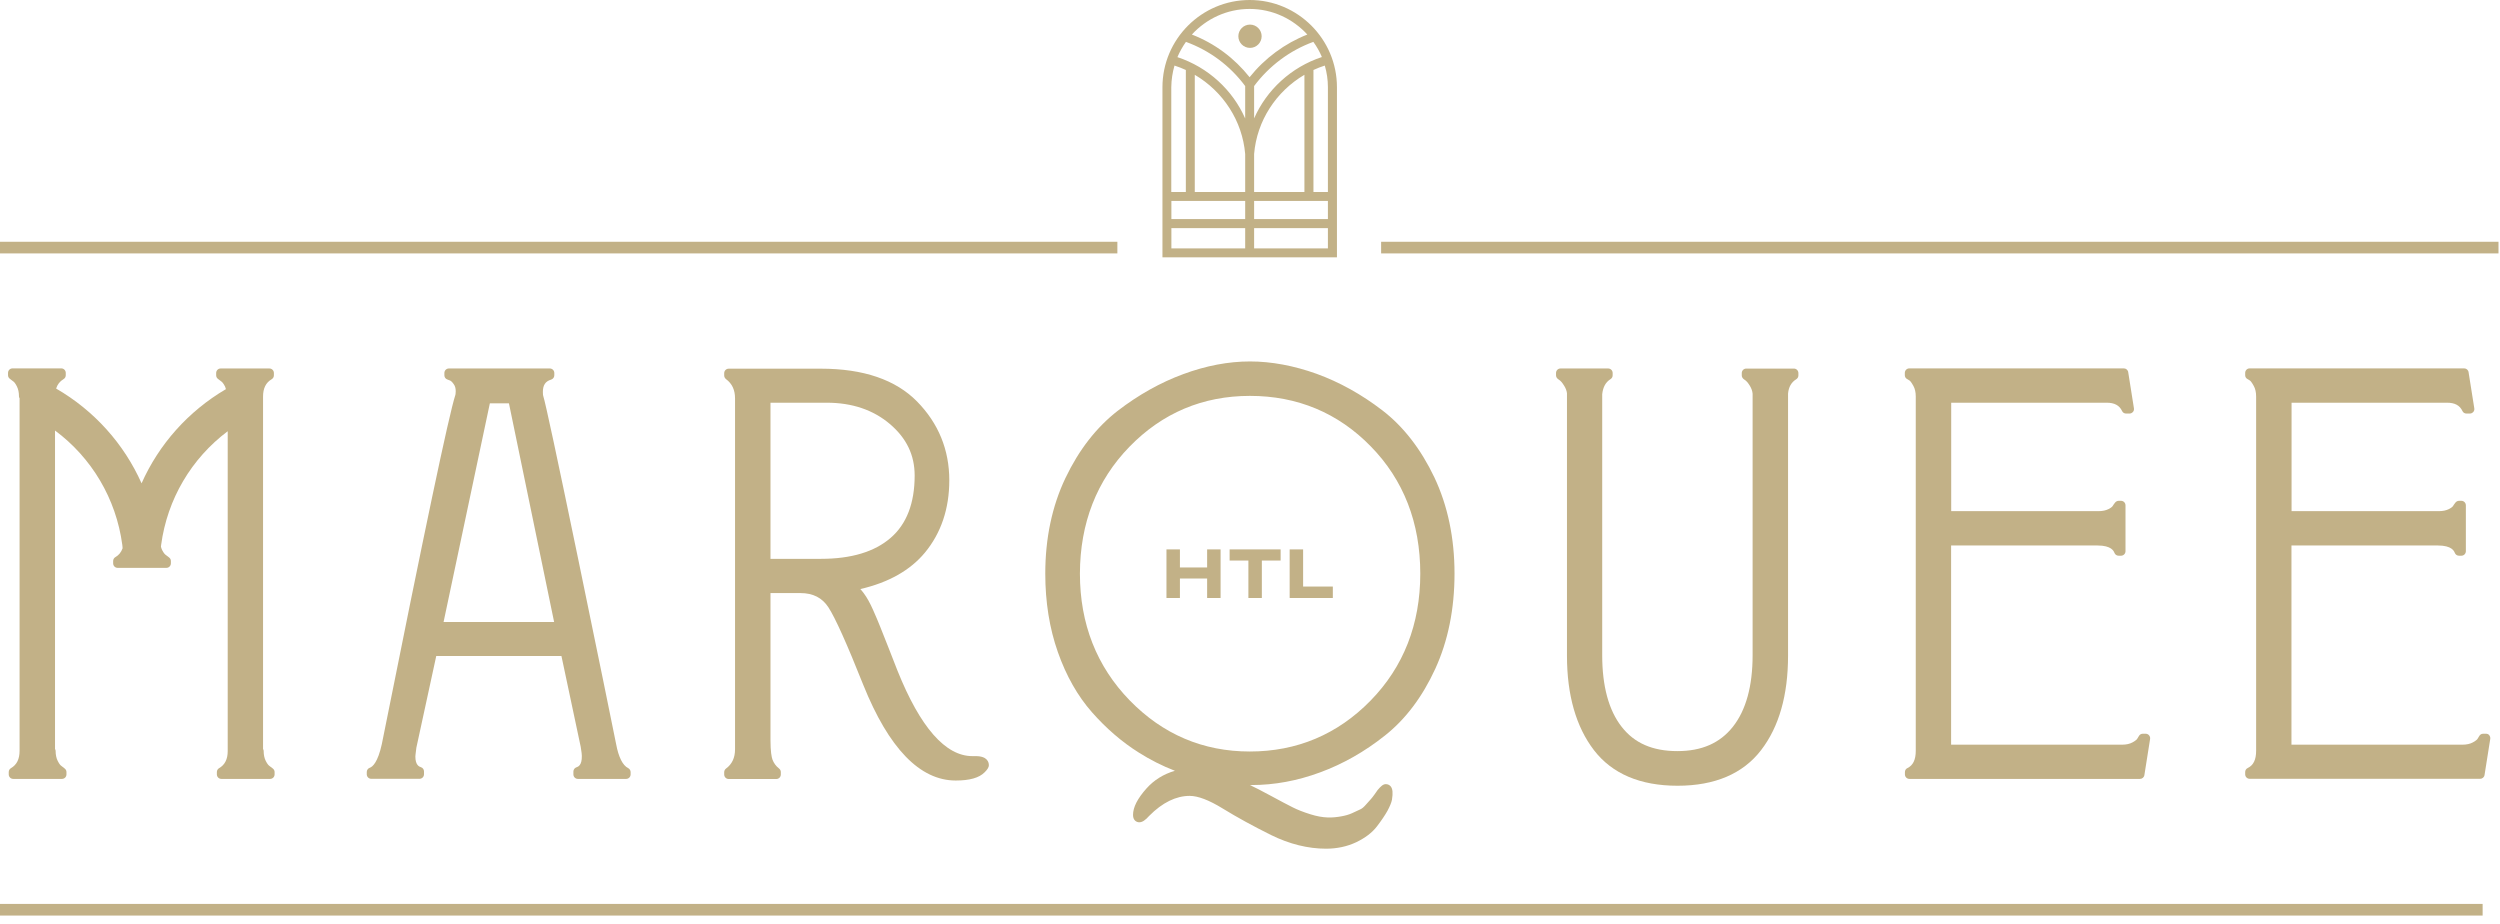 <?xml version="1.0" encoding="UTF-8"?>
<svg xmlns="http://www.w3.org/2000/svg" width="249" height="92" viewBox="0 0 249 92" fill="none">
  <path d="M133.16 8.69C133.16 3.9 129.26 0 124.47 0C119.68 0 115.78 3.9 115.78 8.69V25.63H133.16V8.69ZM116.98 6.53C117.37 6.66 117.75 6.8 118.11 6.97V19.12H116.66V8.69C116.67 7.94 116.78 7.22 116.98 6.53ZM124.91 19.12V15.34C125.18 12.03 127.11 9.1 129.92 7.45V19.12H124.91ZM124.02 15.34V19.12H119V7.45C121.82 9.11 123.74 12.03 124.02 15.34ZM124.91 11.79V8.57C126.4 6.57 128.47 5.02 130.81 4.17C131.15 4.64 131.44 5.15 131.66 5.68C128.6 6.69 126.16 8.95 124.91 11.79ZM124.02 11.8C122.77 8.96 120.33 6.7 117.27 5.69C117.5 5.15 117.79 4.64 118.12 4.17C120.48 5.03 122.51 6.54 124.02 8.57V11.8ZM124.02 21.82H116.67V20.01H124.02V21.82ZM124.91 20.01H132.26V21.82H124.91V20.01ZM130.82 19.12V6.97C131.19 6.8 131.57 6.65 131.95 6.53C132.15 7.22 132.26 7.94 132.26 8.69V19.12H130.82V19.12ZM124.46 0.89C126.74 0.89 128.78 1.88 130.21 3.44C127.97 4.32 125.97 5.8 124.46 7.69C122.94 5.78 120.98 4.32 118.71 3.44C120.14 1.88 122.19 0.89 124.46 0.89ZM116.67 22.72H124.02V24.74H116.67V22.72ZM124.91 22.72H132.26V24.74H124.91V22.72Z" fill="#C2B187"></path>
  <path d="M124.5 4.77C125.14 4.77 125.66 4.25 125.66 3.61C125.66 2.97 125.14 2.45 124.5 2.45C123.86 2.45 123.34 2.97 123.34 3.61C123.34 4.25 123.86 4.77 124.5 4.77Z" fill="#C2B187"></path>
  <path d="M117.52 57.62H120.23V59.56H121.57V54.72H120.23V56.52H117.52V54.72H116.18V59.56H117.52V57.62Z" fill="#C2B187"></path>
  <path d="M124.34 59.56H125.68V55.83H127.55V54.72H122.47V55.83H124.34V59.56Z" fill="#C2B187"></path>
  <path d="M132.75 58.42H129.79V54.72H128.45V59.56H132.75V58.42Z" fill="#C2B187"></path>
  <path d="M57.42 76.42C57.24 76.48 57.11 76.65 57.11 76.84V77.13C57.11 77.38 57.31 77.58 57.56 77.58H62.36C62.61 77.58 62.81 77.38 62.81 77.13V76.9C62.81 76.73 62.71 76.58 62.56 76.5C62.02 76.23 61.61 75.41 61.37 74.13C60.95 72.01 59.68 65.82 57.6 55.74C55.48 45.5 54.34 40.16 54.1 39.41C54.09 39.39 54.07 39.29 54.07 39.04C54.07 38.36 54.32 37.98 54.89 37.81C55.08 37.75 55.21 37.58 55.21 37.38V37.15C55.21 36.9 55.01 36.7 54.76 36.7H44.71C44.46 36.7 44.26 36.9 44.26 37.15V37.38C44.26 37.56 44.37 37.73 44.54 37.79L44.82 37.9C44.88 37.92 45.01 38 45.19 38.26C45.33 38.45 45.39 38.68 45.39 38.97C45.39 39.22 45.36 39.32 45.35 39.35C44.69 41.4 42.3 52.77 38.03 74.11C37.63 75.94 37.11 76.37 36.83 76.47C36.65 76.53 36.53 76.7 36.53 76.89V77.12C36.53 77.37 36.73 77.57 36.98 77.57H41.78C42.03 77.57 42.23 77.37 42.23 77.12V76.83C42.23 76.64 42.11 76.47 41.92 76.41C41.77 76.36 41.37 76.23 41.37 75.35C41.37 75.32 41.38 75.15 41.47 74.47L43.45 65.34H55.92L57.84 74.39C57.93 74.93 57.95 75.17 57.95 75.29C57.97 76.24 57.57 76.37 57.42 76.42ZM44.18 61.95L48.79 40.17H50.69L55.19 61.95H44.18Z" fill="#C2B187"></path>
  <path d="M79.72 59.07C80.98 59.07 81.89 59.54 82.51 60.49C83.2 61.55 84.36 64.14 85.98 68.21C88.52 74.53 91.62 77.74 95.19 77.74C96.58 77.74 97.53 77.47 98.07 76.92C98.32 76.67 98.49 76.45 98.49 76.21C98.49 75.94 98.36 75.31 97.19 75.31H96.85C94.17 75.31 91.66 72.45 89.39 66.8C89.2 66.31 88.91 65.57 88.53 64.6C88.15 63.63 87.86 62.91 87.67 62.43C87.48 61.95 87.24 61.38 86.95 60.73C86.65 60.06 86.35 59.51 86.04 59.1C85.93 58.95 85.81 58.8 85.69 58.67C88.5 58.02 90.67 56.8 92.13 55.03C93.73 53.09 94.55 50.67 94.55 47.84C94.55 44.8 93.47 42.16 91.34 39.99C89.21 37.82 85.99 36.72 81.77 36.72H72.58C72.33 36.72 72.13 36.92 72.13 37.17V37.4C72.13 37.54 72.2 37.67 72.31 37.76C72.92 38.21 73.21 38.84 73.21 39.68V74.63C73.21 75.48 72.91 76.11 72.31 76.55C72.2 76.63 72.13 76.77 72.13 76.91V77.14C72.13 77.39 72.33 77.59 72.58 77.59H77.32C77.57 77.59 77.77 77.39 77.77 77.14V76.9C77.77 76.76 77.71 76.64 77.6 76.55C77.28 76.3 77.07 76 76.94 75.66C76.85 75.41 76.74 74.86 76.74 73.7V59.07H79.72ZM76.74 40.11H82.35C84.86 40.11 86.97 40.82 88.63 42.23C90.29 43.64 91.1 45.32 91.1 47.37C91.1 50.11 90.3 52.2 88.71 53.57C87.11 54.96 84.78 55.66 81.78 55.66H76.74V40.11Z" fill="#C2B187"></path>
  <path d="M106.12 47.61C104.78 50.42 104.11 53.62 104.11 57.14C104.11 59.96 104.53 62.58 105.36 64.94C106.19 67.31 107.34 69.33 108.76 70.94C110.17 72.54 111.74 73.9 113.43 74.96C114.57 75.68 115.77 76.29 117.02 76.77C115.89 77.1 114.94 77.69 114.19 78.53C113.29 79.54 112.85 80.4 112.85 81.17C112.85 81.75 113.24 81.9 113.47 81.9C113.77 81.9 114.07 81.7 114.47 81.25C115.78 79.93 117.14 79.27 118.49 79.27C119.32 79.27 120.42 79.69 121.77 80.52C123.2 81.4 124.83 82.29 126.6 83.17C128.43 84.07 130.27 84.53 132.08 84.53C133.17 84.53 134.18 84.31 135.07 83.89C135.97 83.46 136.67 82.93 137.15 82.3C137.6 81.71 137.95 81.19 138.19 80.76C138.44 80.29 138.59 79.93 138.64 79.65C138.75 78.96 138.71 78.57 138.51 78.32C138.39 78.18 138.22 78.1 138.03 78.1C137.76 78.1 137.54 78.3 137.21 78.69L136.93 79.09C136.76 79.33 136.63 79.49 136.55 79.58C136.45 79.68 136.28 79.87 136.04 80.15C135.85 80.37 135.67 80.53 135.49 80.61C135.27 80.72 134.99 80.85 134.65 81C134.34 81.14 133.98 81.24 133.58 81.31C132.74 81.46 131.83 81.52 130.51 81.1C129.81 80.88 129.22 80.65 128.75 80.41C128.26 80.16 127.54 79.79 126.59 79.27C125.61 78.74 124.93 78.39 124.51 78.2L124.5 78.19C124.57 78.19 124.63 78.19 124.67 78.19C126.92 78.19 129.21 77.77 131.48 76.93C133.74 76.1 135.92 74.87 137.94 73.26C139.98 71.65 141.67 69.41 142.95 66.62C144.23 63.83 144.87 60.64 144.87 57.13C144.87 53.58 144.19 50.35 142.86 47.54C141.52 44.73 139.78 42.48 137.68 40.87C135.6 39.27 133.39 38.05 131.13 37.23C128.87 36.42 126.63 36 124.5 36C122.36 36 120.13 36.42 117.86 37.26C115.6 38.09 113.4 39.32 111.32 40.92C109.21 42.56 107.46 44.8 106.12 47.61ZM112.5 44.49C115.77 41.13 119.8 39.43 124.49 39.43C129.22 39.43 133.27 41.12 136.53 44.46C139.8 47.8 141.46 52.07 141.46 57.14C141.46 62.17 139.79 66.43 136.5 69.79C133.21 73.15 129.17 74.85 124.48 74.85C119.83 74.85 115.81 73.14 112.52 69.76C109.23 66.38 107.56 62.13 107.56 57.14C107.57 52.11 109.23 47.85 112.5 44.49Z" fill="#C2B187"></path>
  <path d="M160.41 37.76C160.54 37.68 160.62 37.54 160.62 37.38V37.15C160.62 36.9 160.42 36.7 160.17 36.7H155.43C155.18 36.7 154.98 36.9 154.98 37.15V37.38C154.98 37.52 155.05 37.65 155.16 37.74L155.39 37.91C155.45 37.96 155.58 38.08 155.79 38.42C155.95 38.67 156.04 38.93 156.07 39.16V65.31C156.07 69.24 156.98 72.4 158.76 74.72C160.57 77.07 163.37 78.26 167.08 78.26C170.79 78.26 173.59 77.07 175.4 74.72C177.19 72.4 178.09 69.24 178.09 65.31V39.2C178.15 38.54 178.42 38.07 178.91 37.77C179.04 37.69 179.12 37.55 179.12 37.39V37.16C179.12 36.91 178.92 36.71 178.67 36.71H173.93C173.68 36.71 173.48 36.91 173.48 37.16V37.39C173.48 37.53 173.55 37.66 173.66 37.75L173.89 37.92C173.95 37.97 174.08 38.09 174.29 38.43C174.44 38.68 174.54 38.95 174.56 39.22V65.26C174.56 68.34 173.9 70.73 172.6 72.38C171.31 74.01 169.5 74.81 167.07 74.81C164.6 74.81 162.78 74.02 161.51 72.38C160.23 70.74 159.58 68.34 159.58 65.26V39.26C159.66 38.55 159.92 38.07 160.41 37.76Z" fill="#C2B187"></path>
  <path d="M189.98 76.5C189.82 76.57 189.73 76.73 189.73 76.9V77.13C189.73 77.38 189.93 77.58 190.18 77.58H213.14C213.36 77.58 213.55 77.42 213.58 77.2L214.15 73.6C214.17 73.47 214.13 73.34 214.05 73.24C213.97 73.14 213.84 73.08 213.71 73.08H213.42C213.26 73.08 213.12 73.16 213.04 73.3L212.85 73.61C212.85 73.61 212.78 73.73 212.4 73.94C212.13 74.09 211.78 74.17 211.36 74.17H194.33V54.33H208.9C210.31 54.33 210.53 54.89 210.6 55.07C210.67 55.24 210.83 55.35 211.02 55.35H211.25C211.5 55.35 211.7 55.15 211.7 54.9V50.33C211.7 50.08 211.5 49.88 211.25 49.88H211.02C210.88 49.88 210.75 49.95 210.66 50.06L210.49 50.29C210.47 50.32 210.45 50.36 210.43 50.39C210.42 50.4 210.37 50.52 210.02 50.7C209.74 50.84 209.41 50.91 209.02 50.91H194.34V40.11H209.82C210.6 40.11 211.09 40.37 211.36 40.94C211.43 41.1 211.59 41.19 211.76 41.19H212.1C212.23 41.19 212.35 41.13 212.44 41.03C212.53 40.93 212.56 40.8 212.54 40.67L211.97 37.07C211.94 36.85 211.75 36.69 211.53 36.69H190.17C189.92 36.69 189.72 36.89 189.72 37.14V37.37C189.72 37.53 189.8 37.67 189.94 37.75L190.19 37.9C190.24 37.93 190.37 38.06 190.58 38.45C190.73 38.72 190.81 39.07 190.81 39.49V74.78C190.81 75.67 190.54 76.23 189.98 76.5Z" fill="#C2B187"></path>
  <path d="M247.61 73.08H247.32C247.16 73.08 247.02 73.16 246.94 73.3L246.75 73.61C246.75 73.61 246.68 73.73 246.3 73.94C246.03 74.09 245.68 74.17 245.26 74.17H228.23V54.33H242.8C244.21 54.33 244.43 54.89 244.5 55.07C244.57 55.24 244.73 55.35 244.92 55.35H245.15C245.4 55.35 245.6 55.15 245.6 54.9V50.33C245.6 50.08 245.4 49.88 245.15 49.88H244.92C244.78 49.88 244.65 49.95 244.56 50.06L244.39 50.29C244.37 50.32 244.35 50.36 244.33 50.39C244.32 50.4 244.27 50.52 243.92 50.7C243.64 50.84 243.31 50.91 242.92 50.91H228.24V40.11H243.72C244.5 40.11 244.99 40.37 245.26 40.94C245.33 41.1 245.49 41.19 245.66 41.19H246C246.13 41.19 246.25 41.13 246.34 41.03C246.43 40.93 246.46 40.8 246.44 40.67L245.87 37.07C245.84 36.85 245.65 36.69 245.43 36.69H224.07C223.82 36.69 223.62 36.89 223.62 37.14V37.37C223.62 37.53 223.7 37.67 223.84 37.75L224.09 37.9C224.14 37.93 224.27 38.06 224.48 38.45C224.63 38.72 224.71 39.07 224.71 39.49V74.78C224.71 75.67 224.44 76.22 223.88 76.49C223.72 76.56 223.62 76.72 223.62 76.89V77.12C223.62 77.37 223.82 77.57 224.07 77.57H247.02C247.24 77.57 247.43 77.41 247.46 77.19L248.03 73.59C248.05 73.46 248.01 73.33 247.93 73.23C247.87 73.14 247.75 73.08 247.61 73.08Z" fill="#C2B187"></path>
  <path d="M21.82 76.51C21.68 76.59 21.6 76.74 21.6 76.9V77.13C21.6 77.38 21.8 77.58 22.05 77.58H26.9C27.15 77.58 27.35 77.38 27.35 77.13V76.9C27.35 76.76 27.29 76.64 27.18 76.55L26.84 76.29C26.78 76.25 26.64 76.13 26.47 75.79C26.33 75.51 26.26 75.18 26.26 74.79C26.26 74.73 26.24 74.66 26.2 74.6V58.29V54.4V39.5C26.2 38.67 26.48 38.11 27.06 37.77C27.2 37.69 27.28 37.54 27.28 37.38V37.15C27.28 36.9 27.08 36.7 26.83 36.7H21.98C21.73 36.7 21.53 36.9 21.53 37.15V37.38C21.53 37.52 21.59 37.64 21.7 37.73L22.04 37.99C22.1 38.03 22.24 38.15 22.41 38.49C22.45 38.57 22.47 38.67 22.5 38.76C18.75 40.96 15.83 44.25 14.1 48.14C12.35 44.21 9.39 40.9 5.59 38.7C5.72 38.29 5.96 37.98 6.33 37.76C6.47 37.68 6.55 37.53 6.55 37.37V37.14C6.55 36.89 6.35 36.69 6.1 36.69H1.25C1 36.69 0.8 36.89 0.8 37.14V37.37C0.8 37.51 0.86 37.63 0.97 37.72L1.31 37.98C1.38 38.02 1.51 38.14 1.68 38.48C1.82 38.76 1.89 39.09 1.89 39.48C1.89 39.54 1.91 39.61 1.95 39.67V55.98V59.87V74.78C1.95 75.61 1.67 76.17 1.09 76.51C0.95 76.59 0.87 76.74 0.87 76.9V77.13C0.87 77.38 1.07 77.58 1.32 77.58H6.17C6.42 77.58 6.62 77.38 6.62 77.13V76.9C6.62 76.76 6.56 76.64 6.45 76.55L6.12 76.29C6.05 76.25 5.92 76.13 5.75 75.79C5.61 75.51 5.54 75.18 5.54 74.79C5.54 74.73 5.52 74.66 5.48 74.6V58.29V54.4V42.88C9.13 45.59 11.56 49.66 12.18 54.26C12.2 54.37 12.2 54.49 12.21 54.61C12.07 54.99 11.85 55.29 11.49 55.49C11.35 55.57 11.27 55.72 11.27 55.88V56.11C11.27 56.36 11.47 56.56 11.72 56.56H12.33H15.9H16.57C16.82 56.56 17.02 56.36 17.02 56.11V55.88C17.02 55.74 16.96 55.62 16.85 55.53L16.51 55.27C16.45 55.23 16.31 55.11 16.14 54.77C16.09 54.67 16.06 54.56 16.03 54.45C16.04 54.39 16.04 54.33 16.05 54.27C16.66 49.71 19.07 45.66 22.68 42.95V56.01V59.9V74.81C22.68 75.61 22.4 76.18 21.82 76.51Z" fill="#C2B187"></path>
  <path d="M111.29 24.08H0V25.24H111.29V24.08Z" fill="#C2B187"></path>
  <path d="M248.85 24.08H137.56V25.24H248.85V24.08Z" fill="#C2B187"></path>
  <path d="M247.27 90.03H0V91.19H247.27V90.03Z" fill="#C2B187"></path>
</svg>
